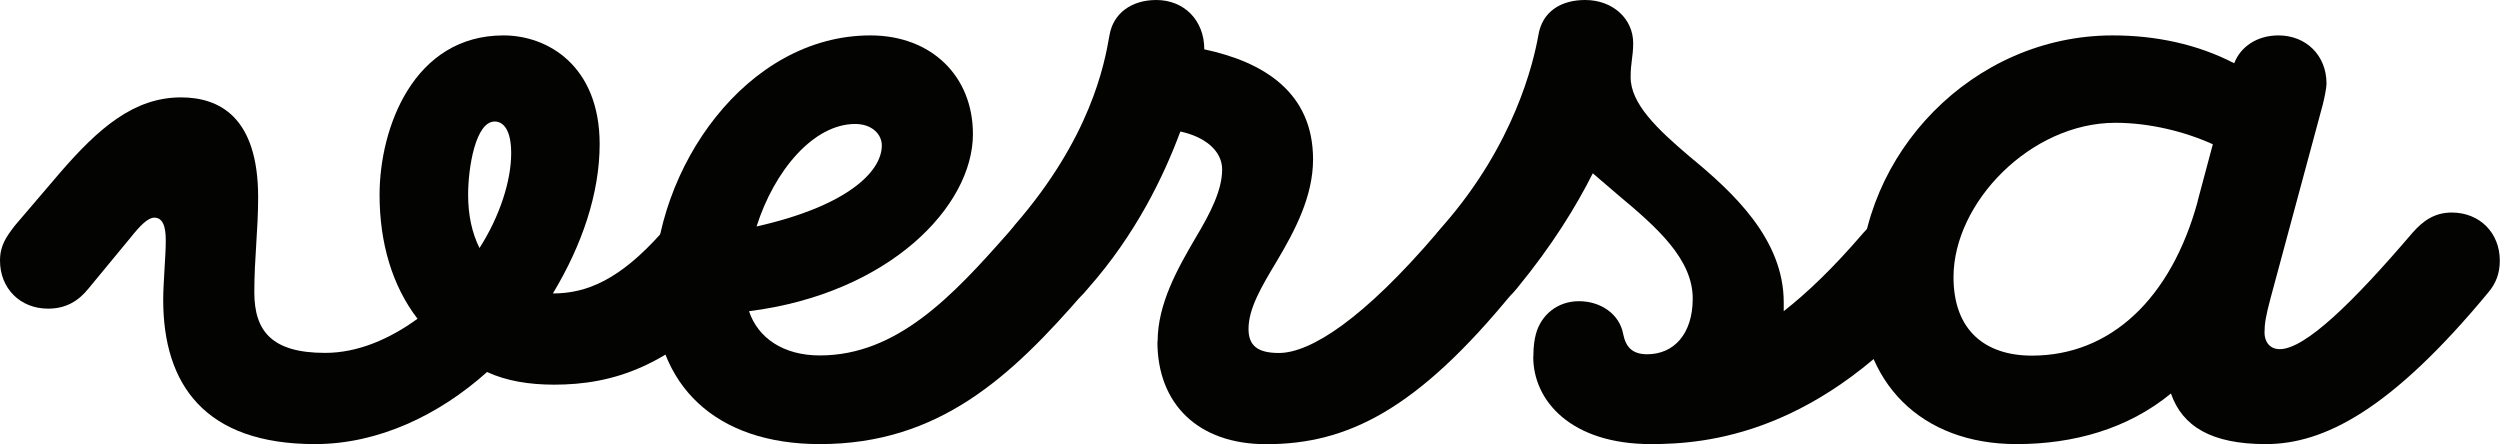 <svg viewBox="0 0 254.9 45.28" xmlns="http://www.w3.org/2000/svg" data-name="Warstwa 2" id="Warstwa_2">
  <defs>
    <style>
      .cls-1 {
        fill: #030402;
      }
    </style>
  </defs>
  <g data-name="WIDOK PRZOD" id="WIDOK_PRZOD">
    <g>
      <path d="M16.64,30.57c0-1.68.26-4.51.26-5.93,0-.77,0-2.45-1.16-2.45-.65,0-1.42.77-2.45,2.06l-4.26,5.16c-1.03,1.29-2.32,2.06-4.13,2.06-2.84,0-4.9-2.06-4.9-4.9,0-1.55.65-2.45,1.55-3.61l4.52-5.29c4-4.64,7.61-7.74,12.38-7.74,3.87,0,7.87,1.94,7.87,10.19,0,3.35-.39,6.19-.39,9.67,0,4,1.81,6.19,7.22,6.19,3.35,0,6.58-1.42,9.42-3.48-2.58-3.35-3.87-7.74-3.87-12.64,0-6.84,3.48-16.25,12.64-16.25,4.51,0,9.8,3.1,9.8,11.09,0,5.03-1.81,10.32-4.77,15.22,3.48,0,6.84-1.42,11.09-6.19,1.03-1.16,2.19-2.06,4-2.06,2.84,0,4.9,2.06,4.9,4.9,0,1.29-.39,2.32-1.16,3.23-6.71,7.61-12.77,9.42-18.7,9.42-2.58,0-4.9-.39-6.84-1.29-4.9,4.39-11.09,7.35-17.54,7.35-11.22,0-15.48-6.06-15.48-14.71ZM52.12,15.61c0-2.32-.77-3.22-1.68-3.22-1.94,0-2.71,4.64-2.71,7.48,0,2.06.39,3.87,1.16,5.42,2.06-3.22,3.23-6.84,3.23-9.67Z" class="cls-1"></path>
      <path d="M66.69,29.54c0-12.38,9.42-25.93,22.06-25.93,6.19,0,10.45,4.13,10.45,10.06,0,7.35-8.51,16.25-22.83,18.06.9,2.71,3.48,4.51,7.22,4.51,7.87,0,13.54-6.06,19.22-12.51,1.03-1.16,2.19-2.06,4-2.06,2.84,0,4.9,2.06,4.9,4.9,0,1.29-.39,2.32-1.16,3.23-7.48,8.64-14.83,15.48-26.96,15.48-10.58,0-16.9-5.93-16.9-15.74ZM89.91,14.83c0-1.16-1.03-2.19-2.71-2.19-4.26,0-8.26,4.77-10.06,10.45,9.16-2.06,12.77-5.55,12.77-8.26Z" class="cls-1"></path>
      <path d="M118.03,34.83c0-3.87,2.06-7.48,3.87-10.58,1.55-2.58,2.71-4.9,2.71-6.97,0-1.94-1.81-3.35-4.26-3.87-1.68,4.51-4.51,10.45-9.42,16-1.03,1.29-2.32,2.06-4.13,2.06-2.84,0-4.9-2.06-4.9-4.9,0-1.55.65-2.45,1.55-3.61,7.74-8.9,9.16-16.38,9.67-19.35.39-2.32,2.32-3.61,4.77-3.61,2.84,0,4.9,2.06,4.9,5.03,6.06,1.29,11.09,4.39,11.09,11.22,0,3.74-1.81,7.22-3.74,10.45-1.55,2.58-2.84,4.77-2.84,6.84,0,1.68.9,2.45,3.1,2.45,3.22,0,8.64-3.48,16.12-12.25,1.03-1.16,2.19-2.06,4-2.06,2.84,0,4.9,2.06,4.9,4.9,0,1.29-.39,2.32-1.16,3.23-9.8,12-16.9,15.48-25.16,15.48-6.97,0-11.09-4.13-11.09-10.45Z" class="cls-1"></path>
      <path d="M156.34,36.38c0-1.16.13-1.81.26-2.32.52-1.94,2.19-3.35,4.39-3.35s4.13,1.29,4.51,3.35c.26,1.29.9,2.06,2.45,2.06,2.71,0,4.64-2.06,4.64-5.68,0-4-3.61-7.22-7.48-10.45l-2.71-2.32c-1.68,3.35-4.13,7.35-7.74,11.74-1.03,1.29-2.32,2.06-4.13,2.06-2.84,0-4.9-2.06-4.9-4.9,0-1.55.52-2.45,1.55-3.61,7.22-8.26,9.16-16.51,9.67-19.35.39-2.45,2.32-3.61,4.77-3.61,2.84,0,4.9,1.93,4.9,4.39,0,1.42-.26,1.94-.26,3.48,0,2.71,2.71,5.29,6.06,8.13,4.39,3.61,9.55,8.38,9.55,14.83v.9c2.45-1.93,5.03-4.39,8.13-8,1.03-1.16,2.19-2.06,4-2.06,2.84,0,4.9,2.06,4.9,4.9,0,1.29-.39,2.32-1.16,3.23-12.12,14.58-23.86,15.48-29.41,15.48-8.13,0-12-4.39-12-8.9Z" class="cls-1"></path>
      <path d="M189.62,29.28c0-13.54,11.48-25.67,25.8-25.67,4.39,0,8.64.9,12.38,2.84.64-1.68,2.32-2.84,4.51-2.84,2.84,0,4.9,2.06,4.9,4.9,0,.52-.26,1.68-.39,2.19l-5.29,19.61c-.52,1.93-.64,2.71-.64,3.61s.52,1.68,1.55,1.68c2.58,0,7.48-4.77,13.54-11.87,1.03-1.16,2.19-2.06,4-2.06,2.84,0,4.9,2.06,4.9,4.9,0,1.29-.39,2.32-1.16,3.23-9.93,12-16.77,15.48-22.7,15.48-5.55,0-8.51-1.81-9.67-5.16-4.39,3.61-9.93,5.16-15.74,5.16-9.67,0-16-6.19-16-16ZM224.07,20.51l1.55-5.8c-2.84-1.29-6.45-2.19-9.93-2.19-8.64,0-16.51,8.13-16.51,15.74,0,5.42,3.22,8,8,8,8,0,14.19-5.8,16.9-15.74Z" class="cls-1"></path>
    </g>
  </g>
</svg>